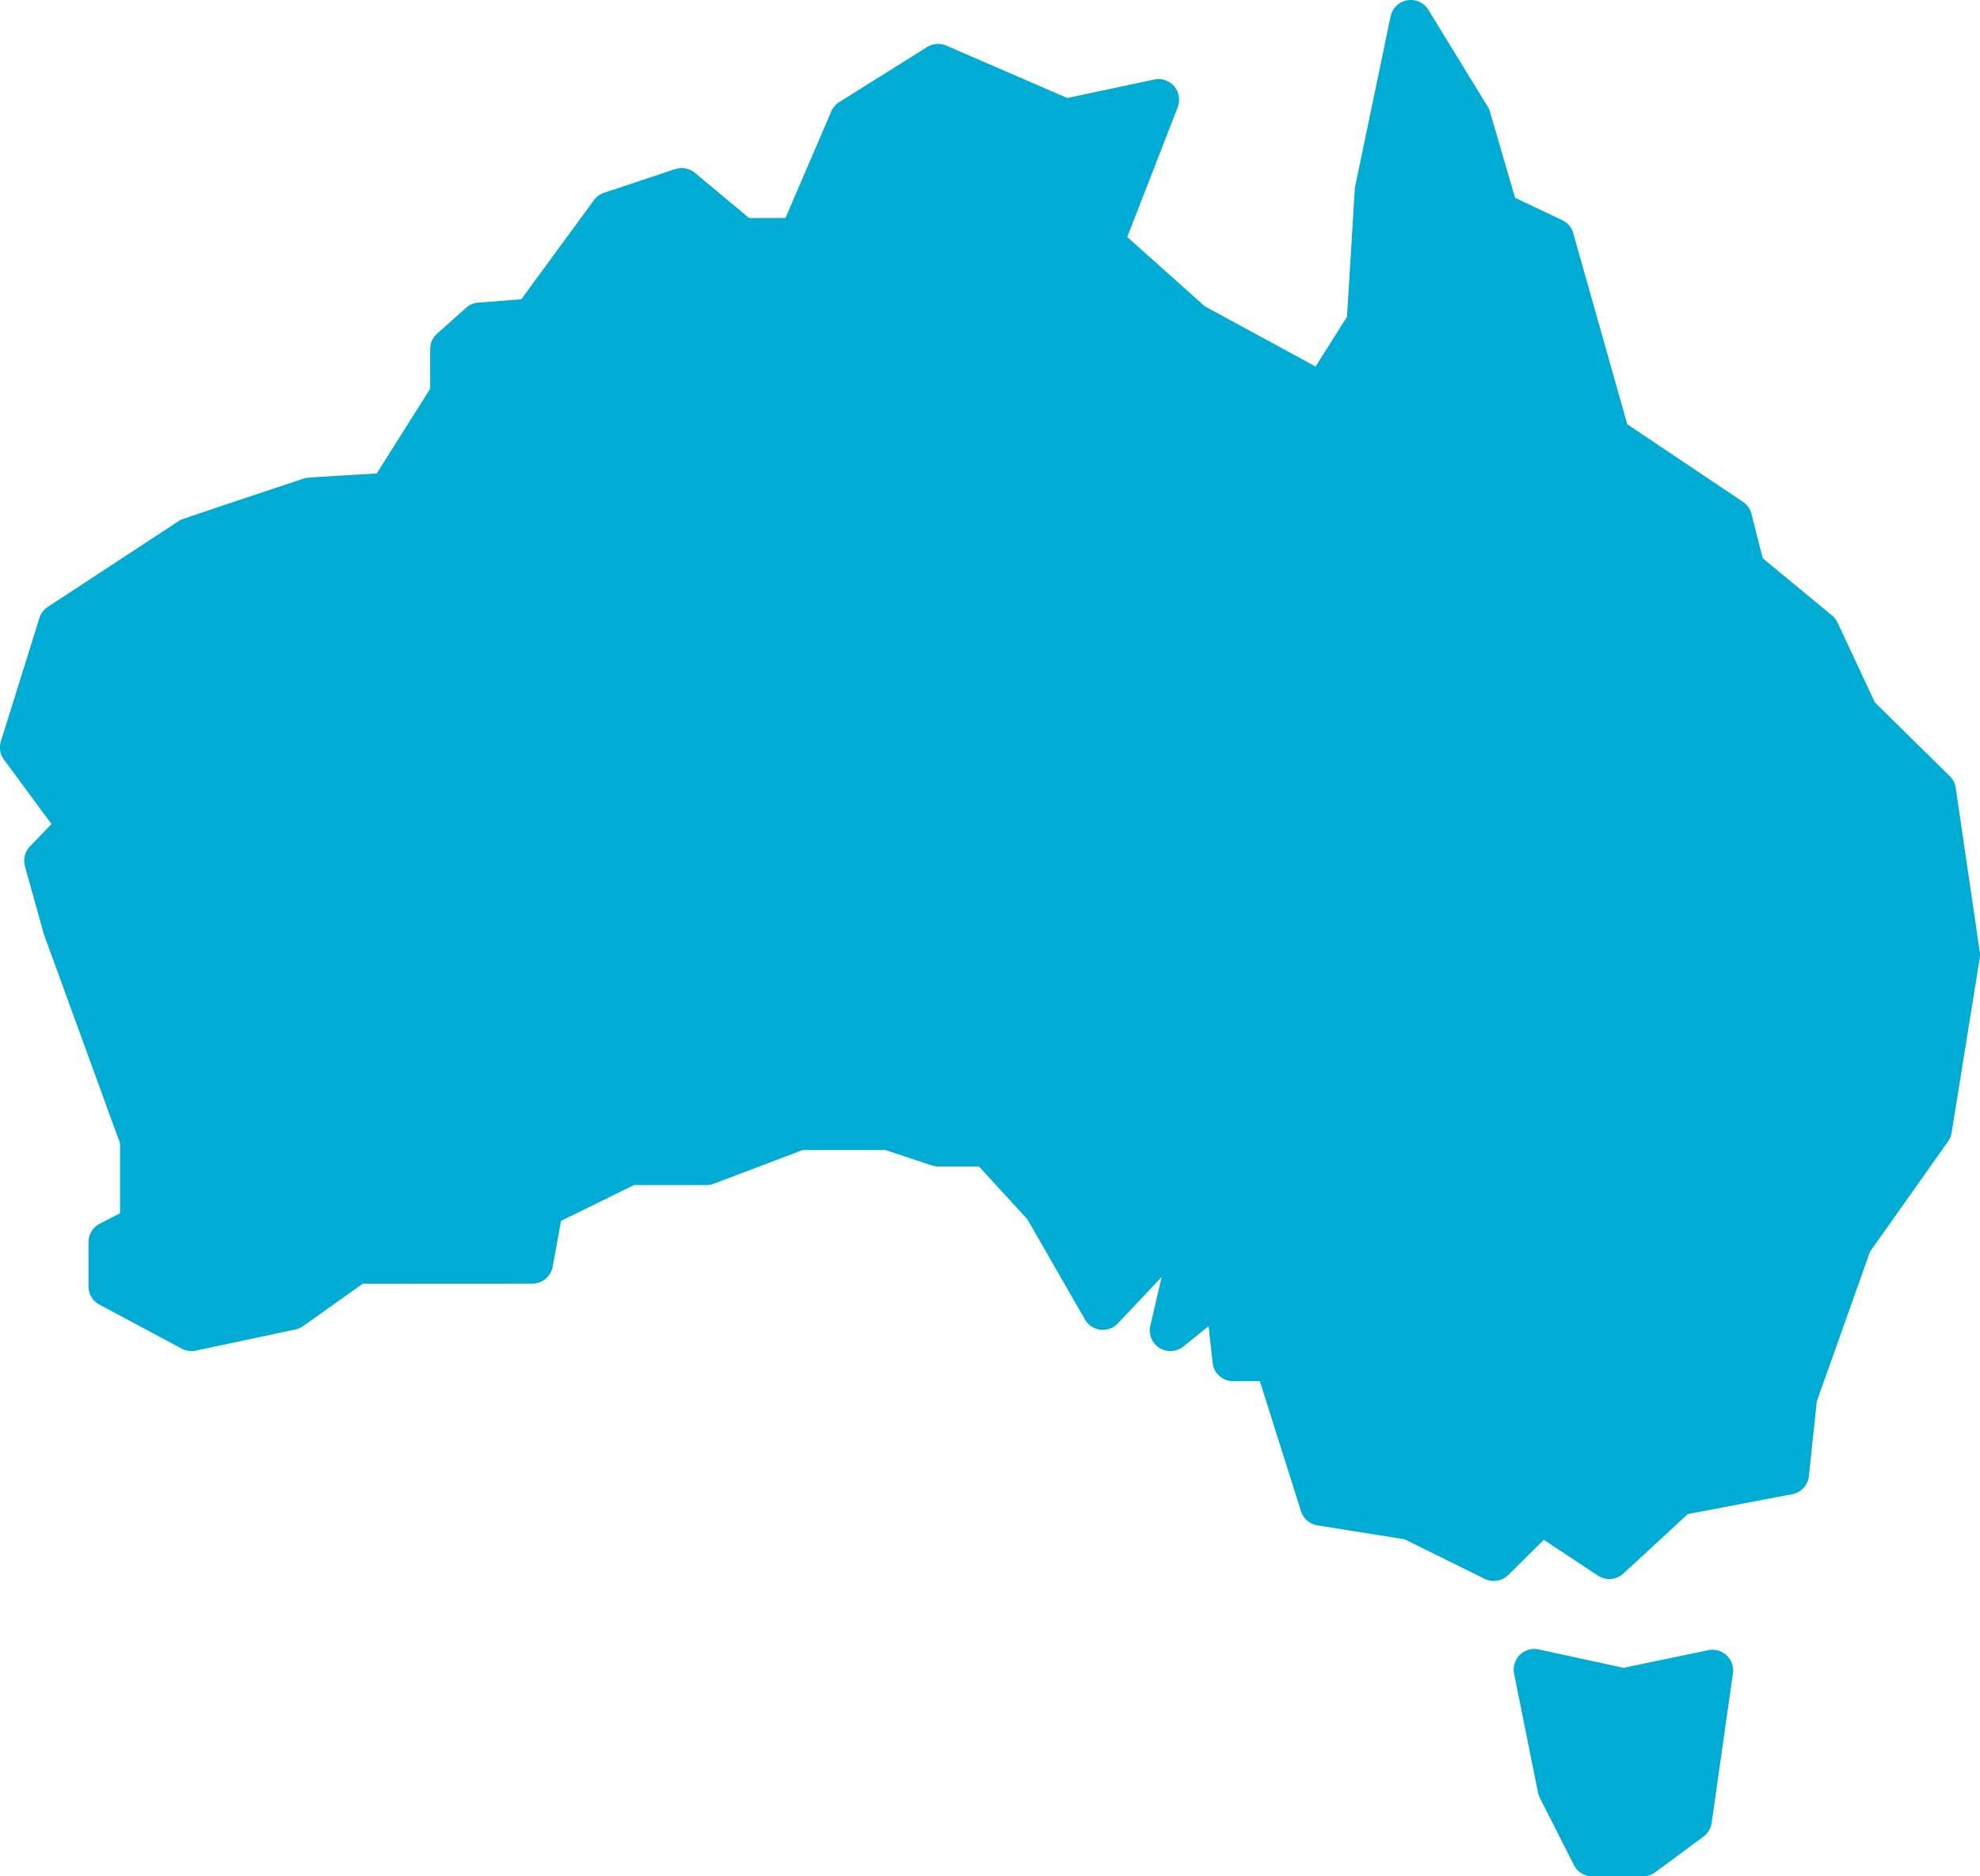 <svg id="noun_Australia_3353551" xmlns="http://www.w3.org/2000/svg" width="62.047" height="58.808" viewBox="0 0 62.047 58.808">
<path id="Path_76" data-name="Path 76" d="M11.368,40.233,9.5,41.561a.647.647,0,0,1-.241.106l-3.124.663a.647.647,0,0,1-.439-.062l-2.581-1.38a.647.647,0,0,1-.342-.571V38.93a.647.647,0,0,1,.348-.574l.641-.333v-2.19L1.375,29.28.782,27.148a.647.647,0,0,1,.157-.622l.674-.7L.127,23.812a.647.647,0,0,1-.1-.577l1.209-3.867A.647.647,0,0,1,1.5,19.02L5.647,16.3q.047-.031,3.919-1.317.054-.018,2.239-.143l1.675-2.655V10.941a.647.647,0,0,1,.216-.483l.909-.811a.647.647,0,0,1,.38-.162l1.351-.106,2.276-3.106a.647.647,0,0,1,.319-.232L21.159,5.3a.647.647,0,0,1,.618.118l1.7,1.416h1.136l1.439-3.346A.647.647,0,0,1,26.3,3.2l2.752-1.725a.647.647,0,0,1,.6-.046l3.795,1.643,2.721-.579a.647.647,0,0,1,.738.867L35.325,7.429,37.755,9.6l3.471,1.886.985-1.558.247-4.045L43.577.514A.647.647,0,0,1,44.762.309l1.86,3.036a.647.647,0,0,1,.069.157L47.478,6.2l1.478.7a.647.647,0,0,1,.344.408l.978,3.457.715,2.531,3.625,2.432a.647.647,0,0,1,.267.378l.353,1.389L57.41,19.29a.647.647,0,0,1,.174.225l1.17,2.5L61.1,24.326a.647.647,0,0,1,.187.368l.752,5.133a.647.647,0,0,1,0,.2L61.158,35.5a.647.647,0,0,1-.11.27L58.6,39.231l-1.666,4.687-.249,2.345a.647.647,0,0,1-.523.567l-3.27.622-2.021,1.865a.647.647,0,0,1-.794.065l-1.7-1.122-1.11,1.1a.647.647,0,0,1-.743.122l-2.511-1.24-2.729-.435a.647.647,0,0,1-.515-.444L39.48,43.288h-.841A.647.647,0,0,1,38,42.712l-.127-1.149-.789.637a.647.647,0,0,1-1.037-.65l.356-1.528L35.03,41.477A.647.647,0,0,1,34,41.356l-1.805-3.142-1.518-1.656h-1.28a.647.647,0,0,1-.2-.033l-1.452-.482H25.154L22.366,37.1a.647.647,0,0,1-.23.042H19.863l-2.281,1.121L17.319,39.7a.647.647,0,0,1-.636.53ZM53.533,51.719a.647.647,0,0,1,.772.725l-.667,4.688a.647.647,0,0,1-.256.429l-1.518,1.121a.647.647,0,0,1-.384.126H49.9a.647.647,0,0,1-.577-.354l-1.07-2.109a.647.647,0,0,1-.057-.165l-.749-3.725a.647.647,0,0,1,.771-.76l2.66.576Z" transform="translate(0 0)" fill="#00acd3" fill-rule="evenodd"/>
</svg>